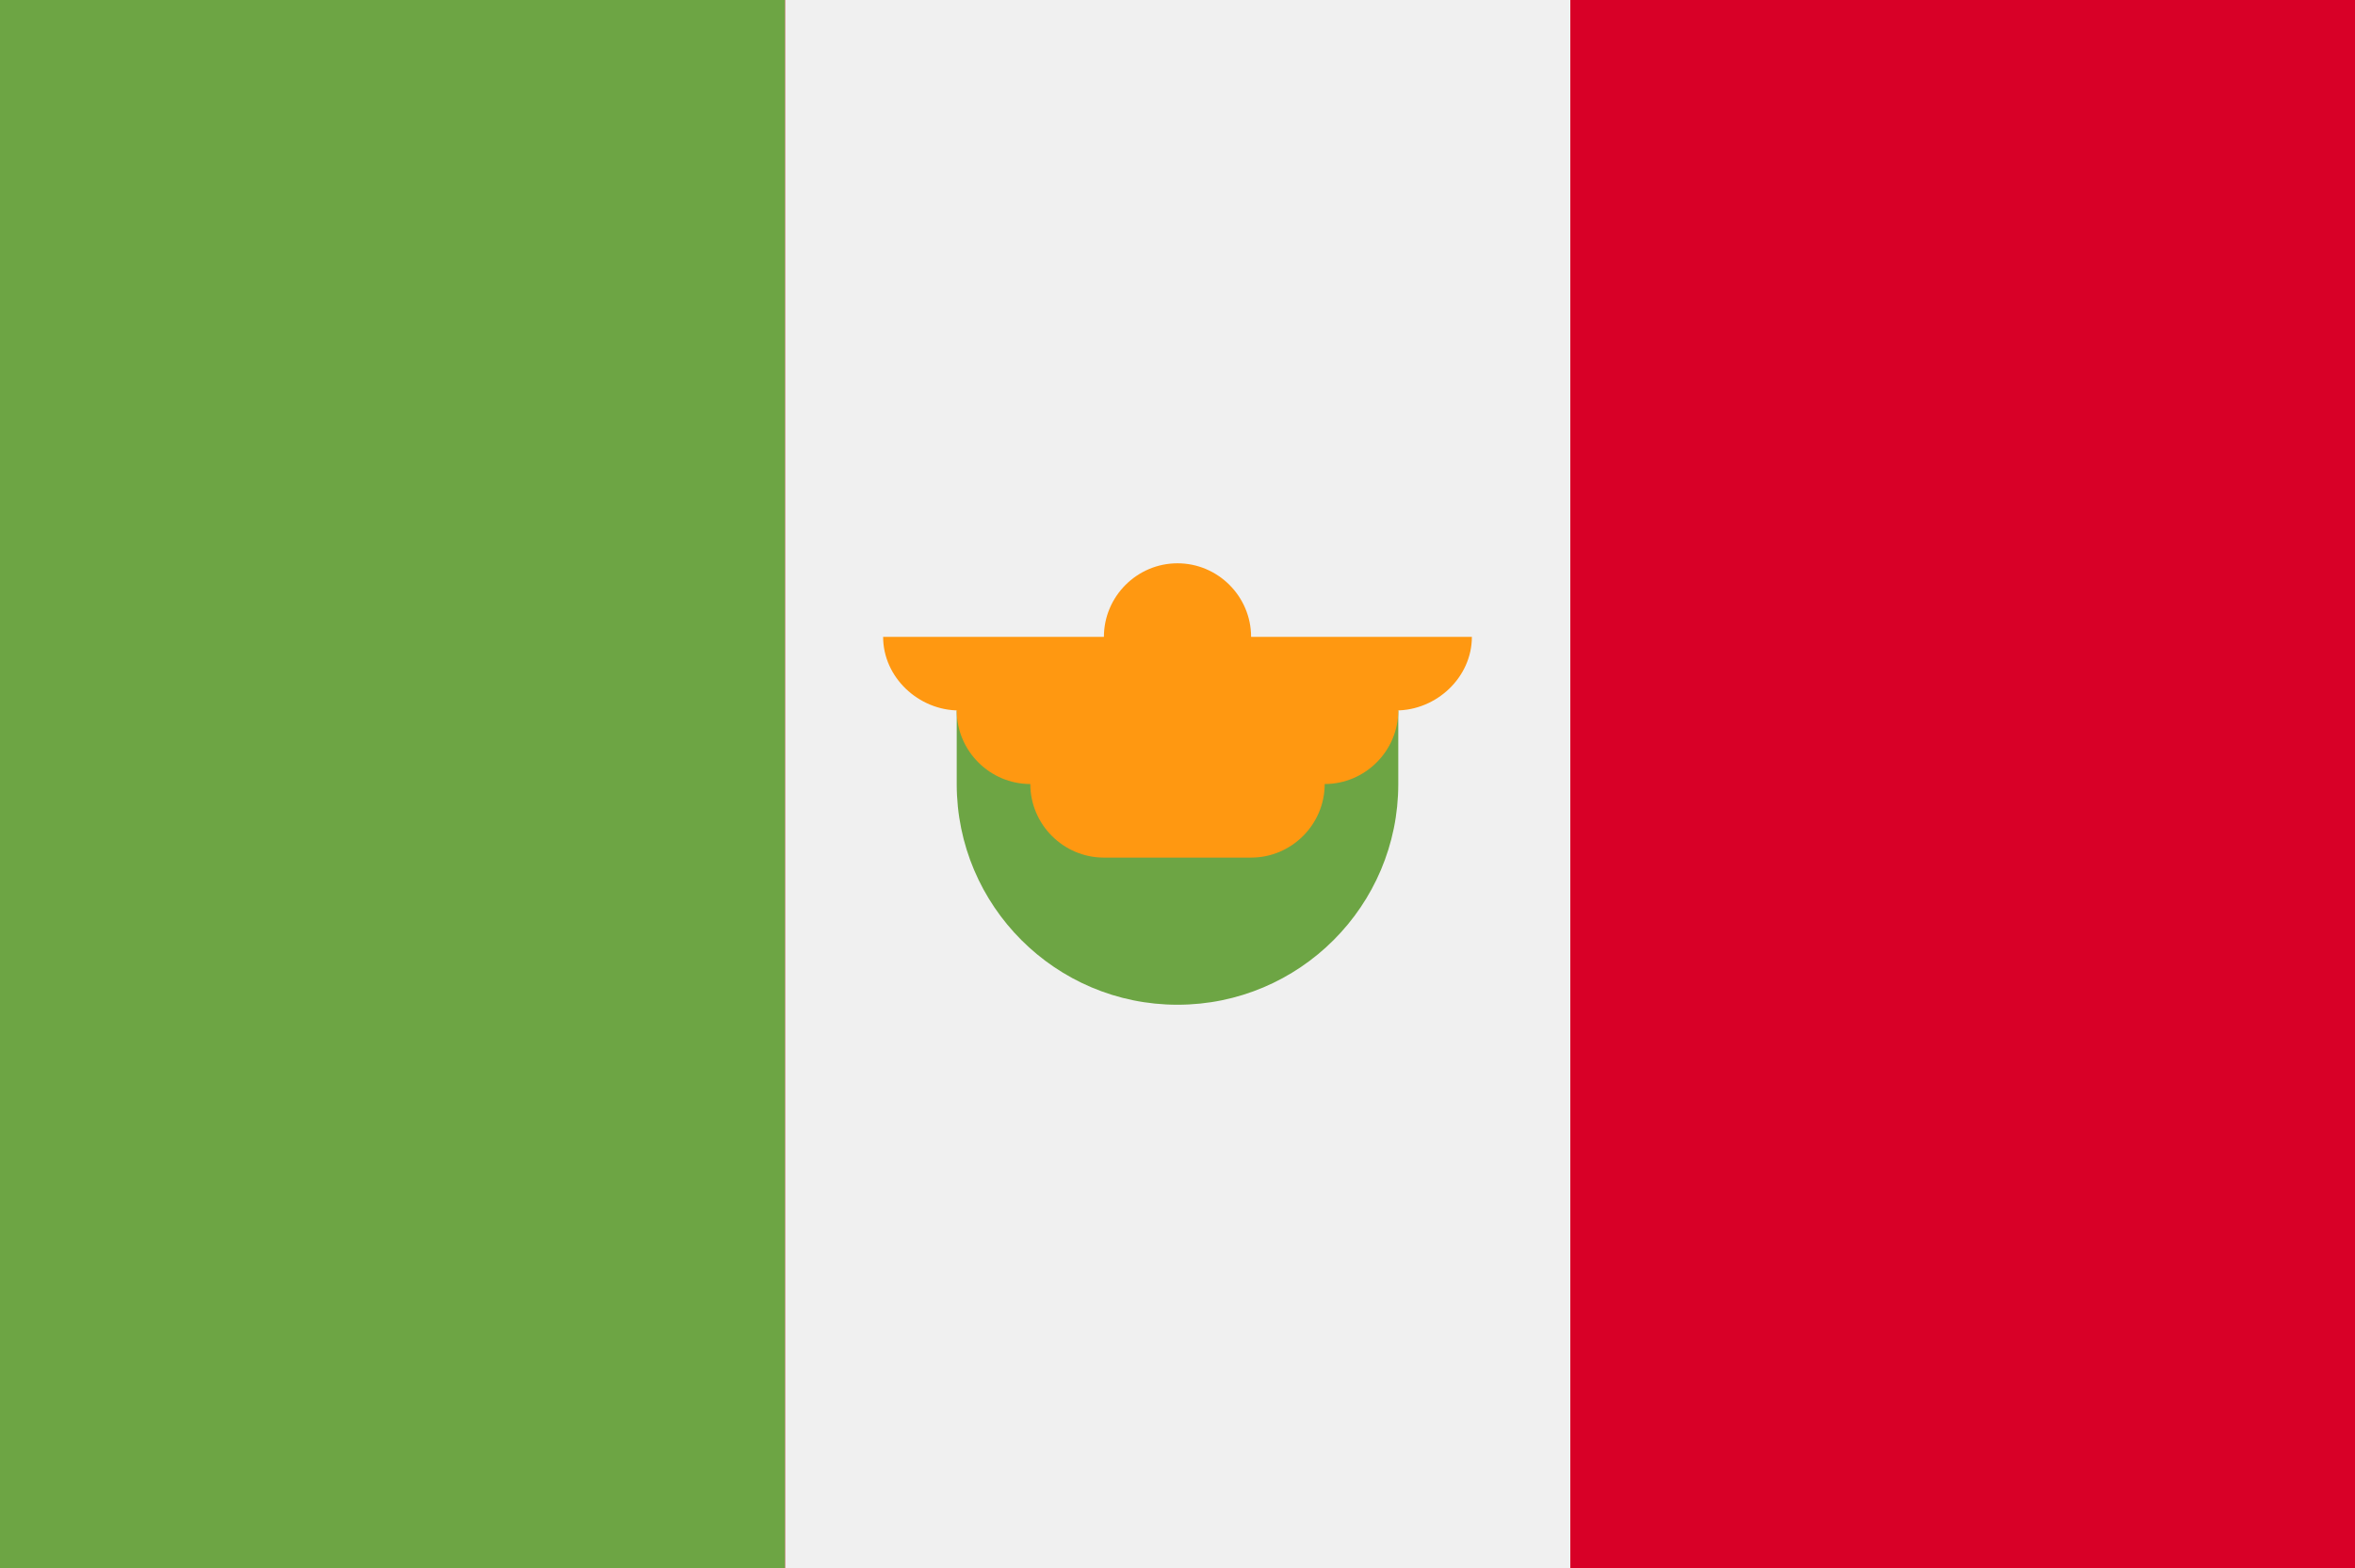 <svg version="1.1" id="Layer_1" xmlns="http://www.w3.org/2000/svg" x="0" y="0" viewBox="0 0 512 341" xml:space="preserve"><rect x="0" y="0" width="512" height="341" fill="#333333" stroke="none"/><style>.st1{fill:#6da544}</style><path d="M341.3-.2H0v341.3h512V-.2H341.3z" fill="#d80027"/><path class="st1" d="M0-.2h170.7v341.3H0V-.2z"/><path d="M170.7-.2h170.7v341.3H170.7V-.2z" fill="#f0f0f0"/><path class="st1" d="M208 170.5c0 26.5 21.5 48 48 48s48-21.5 48-48v-16h-96v16z"/><path d="M320 138.5h-48c0-8.8-7.2-16-16-16s-16 7.2-16 16h-48c0 8.8 7.7 16 16.5 16h-.5c0 8.8 7.2 16 16 16 0 8.8 7.2 16 16 16h32c8.8 0 16-7.2 16-16 8.8 0 16-7.2 16-16h-.5c8.8 0 16.5-7.2 16.5-16z" fill="#ff9811"/></svg>